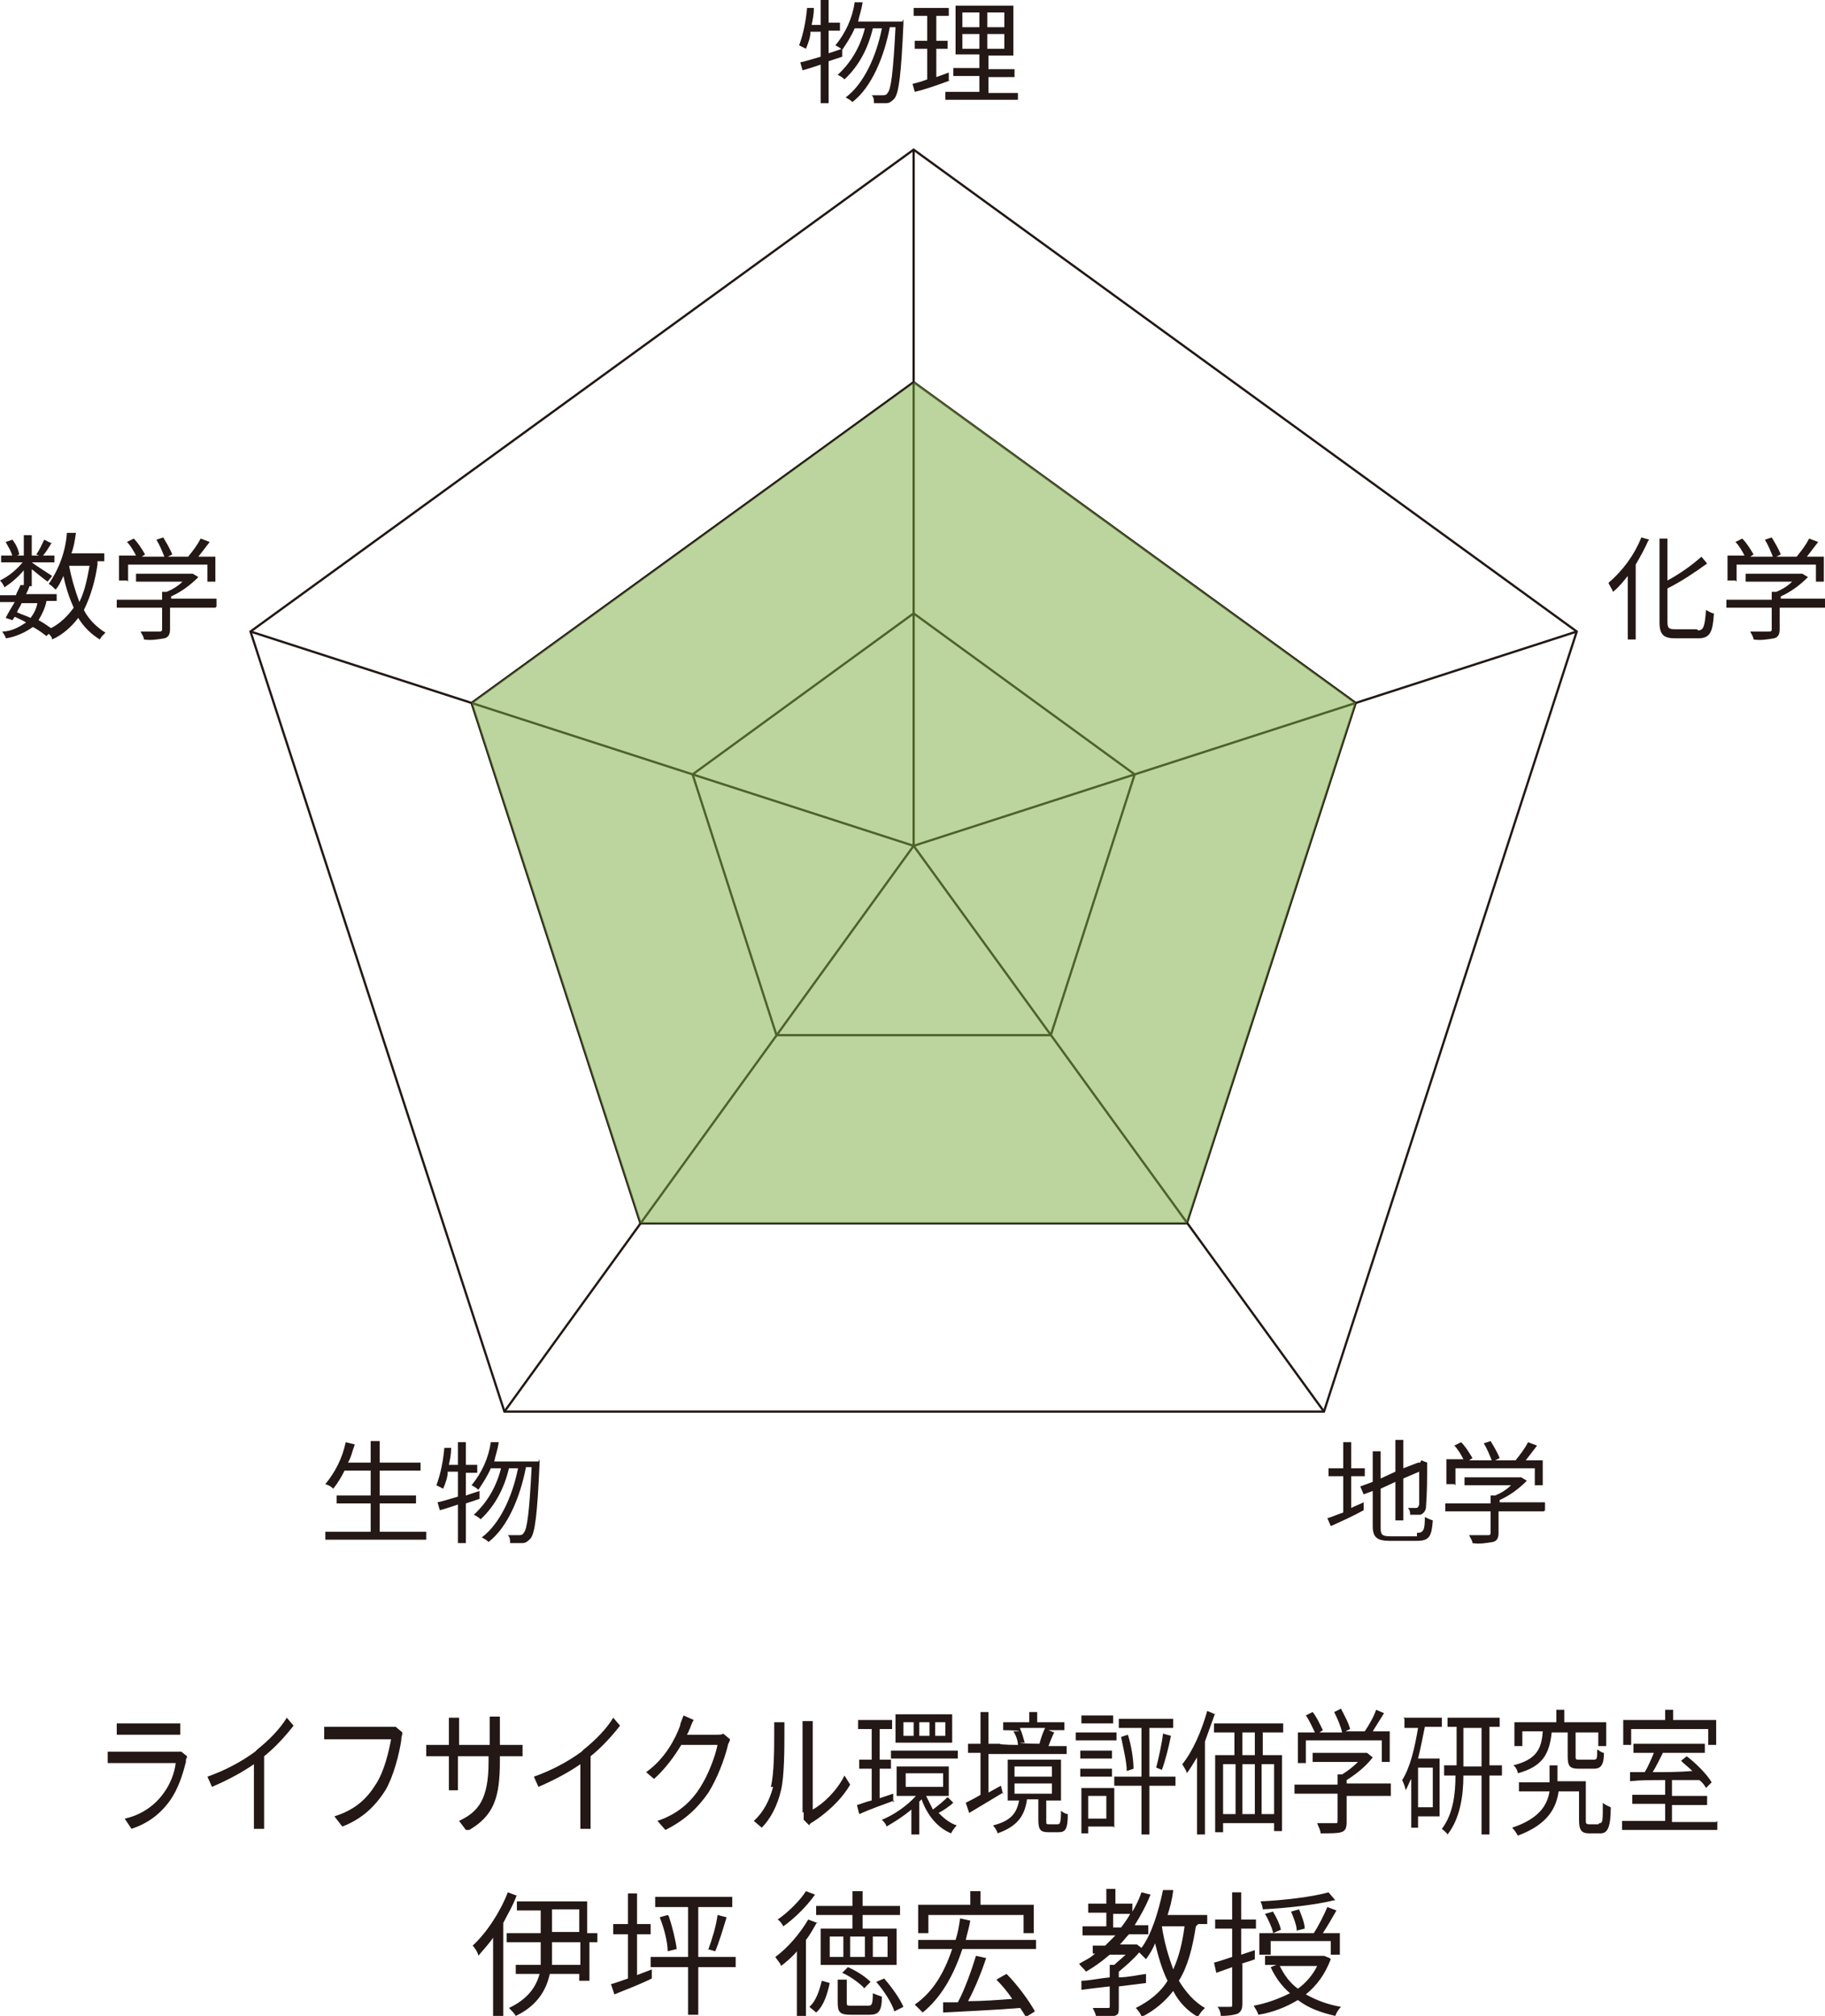 <?xml version="1.0" encoding="UTF-8"?>
<svg xmlns="http://www.w3.org/2000/svg" version="1.1" viewBox="0 0 161 177.8">
  <defs>
    <style>
      .cls-1 {
        fill: none;
        stroke: #231815;
        stroke-miterlimit: 10;
        stroke-width: .2px;
      }

      .cls-2 {
        fill: #231815;
      }

      .cls-3 {
        fill: #7bad40;
        isolation: isolate;
        opacity: .5;
      }
    </style>
  </defs>
  <!-- Generator: Adobe Illustrator 28.7.1, SVG Export Plug-In . SVG Version: 1.2.0 Build 142)  -->
  <g>
    <g id="_レイヤー_1" data-name="レイヤー_1">
      <g id="_レイヤー_2" data-name="レイヤー_2">
        <g id="_レイヤー_3" data-name="レイヤー_3">
          <polygon class="cls-1" points="80.6 13.2 22.1 55.7 44.5 124.5 116.8 124.5 139.1 55.7 80.6 13.2"/>
          <polygon class="cls-1" points="56.5 107.9 41.6 62 80.6 33.7 119.6 62 104.7 107.9 56.5 107.9"/>
          <polygon class="cls-1" points="68.5 91.3 61.1 68.3 80.6 54.1 100.1 68.3 92.7 91.3 68.5 91.3"/>
          <polyline class="cls-1" points="80.6 13.2 80.6 74.6 139.1 55.7"/>
          <polyline class="cls-1" points="116.8 124.5 80.6 74.6 44.5 124.5"/>
          <line class="cls-1" x1="80.6" y1="74.6" x2="22.1" y2="55.7"/>
          <path class="cls-2" d="M8.6,49.8c-.2,1.4-.6,2.8-1.2,4,.4.8,1.1,1.5,1.9,2-.2.2-.4.4-.5.6-.8-.5-1.4-1.1-1.9-1.9-.6.8-1.4,1.5-2.3,1.9,0-.2-.2-.4-.3-.5l-.2.2c-.4-.3-.8-.6-1.2-.8-.7.5-1.6.9-2.4,1,0-.2-.2-.4-.3-.6.8,0,1.5-.4,2.1-.8-.3-.2-.6-.3-1-.5l-.2.3-.6-.2c.2-.4.5-.9.8-1.4H0v-.6h1.4c.1-.3.3-.6.4-.9h.3c0,0,0-1.3,0-1.3-.5.6-1.1,1.1-1.7,1.5-.1-.2-.2-.4-.4-.6.8-.4,1.4-.9,2-1.6H.1v-.6h2v-1.8h.7v1.8h2v.6h-2c.4.3,1.5,1,1.8,1.2l-.4.5c-.3-.2-.9-.7-1.4-1.1v1.5h-.4.2c-.1.3-.2.5-.3.7h2.7v.6h-.9c-.1.6-.4,1.2-.7,1.7.4.2.8.5,1.1.7.8-.4,1.5-1.1,2-1.8-.4-.9-.7-1.8-.9-2.8-.2.4-.4.9-.7,1.2-.2-.2-.4-.4-.6-.5.9-1.3,1.5-2.9,1.6-4.5h.8c-.1.7-.2,1.3-.4,1.8h2.9v.7h-.6ZM1.1,49.1c-.1-.5-.4-.9-.6-1.3l.6-.2c.3.4.5.8.6,1.3l-.6.3ZM1.9,53.2c-.1.3-.3.5-.4.8.4.2.8.3,1.2.5.3-.4.5-.8.6-1.3h-1.4ZM4.6,47.8c-.3.5-.6,1-.9,1.3l-.5-.2c.3-.4.5-.9.7-1.3l.6.3ZM6.1,49.9c.2,1.1.5,2.1.9,3.2.5-1,.7-2.1.9-3.2h-1.7Z"/>
          <path class="cls-2" d="M19,53.6h-4v1.9c0,.4-.1.7-.5.8-.6.1-1.2.2-1.8.1,0-.2-.2-.5-.3-.7.8,0,1.4,0,1.6,0,.2,0,.3,0,.3-.2v-1.9h-4v-.7h4v-.7h.4c.5-.2,1-.5,1.4-.9h-4.1v-.7h5s.5.3.5.3c-.7.7-1.5,1.3-2.4,1.7v.2h4v.7ZM11.2,51.2h-.7v-2.2h1.5c-.2-.4-.5-.9-.8-1.2l.6-.3c.4.4.7.9,1,1.4l-.3.2h2c-.2-.5-.4-1-.7-1.5l.6-.2c.3.5.6,1,.8,1.5l-.4.2h1.8c.4-.5.8-1,1.1-1.6l.8.3c-.3.4-.7.9-1,1.3h1.5v2.2h-.7v-1.5h-7v1.5Z"/>
          <path class="cls-2" d="M73.1,5.5v3.6h-.7v-3.4c-.6.2-1.2.4-1.6.5l-.2-.7c.5-.1,1.1-.3,1.8-.5v-2.2h-.9c0,.5-.2,1-.4,1.5-.2-.1-.4-.2-.6-.3.4-1.1.6-2.2.7-3.3h.6c0,.6-.1,1-.2,1.5h.8V0h.7v2h1v.7h-1v2l1.2-.4v.7c0,0-1.2.4-1.2.4ZM79.7,1.7s0,.3,0,.4c-.2,4.5-.4,6.1-.8,6.6-.2.2-.4.4-.7.4-.4,0-.8,0-1.1,0,0-.3,0-.5-.2-.7.5,0,.8,0,1,0,.1,0,.3,0,.4-.2.3-.3.5-1.8.7-5.8h-.5c-.5,2.6-1.6,5.3-3.3,6.6-.2-.2-.4-.3-.6-.4,1.6-1.2,2.7-3.6,3.2-6.1h-.8c-.4,1.7-1.2,3.3-2.5,4.5-.2-.2-.4-.3-.6-.4,1.2-1.1,2-2.5,2.4-4.1h-.9c-.3.7-.7,1.3-1.1,1.9-.2-.2-.4-.3-.6-.4.9-1.1,1.5-2.4,1.7-3.8h.7c-.1.7-.3,1.2-.4,1.7h3.9Z"/>
          <path class="cls-2" d="M83.8,7.1c-1.1.4-2.2.8-3.1,1l-.2-.7c.4-.1.8-.2,1.3-.4v-2.7h-1.1v-.7h1.1V1.4h-1.2v-.7h3.1v.7h-1.1v2.2h1v.7h-1v2.5l1.1-.4v.7ZM89.8,8.1v.7h-6.4v-.7h3v-1.4h-2.3v-.7h2.3v-1.2h-2.1V.5h5.1v4.4h-2.2v1.2h2.3v.7h-2.3v1.4h2.6ZM84.9,2.4h1.5v-1.3h-1.5v1.3ZM84.9,4.3h1.5v-1.3h-1.5v1.3ZM88.6,1.1h-1.5v1.3h1.5v-1.3ZM88.6,3h-1.5v1.3h1.5v-1.3Z"/>
          <path class="cls-2" d="M145.4,47.7c-.3.7-.7,1.4-1.1,2.1v6.6h-.7v-5.6c-.4.5-.8,1-1.3,1.4-.1-.3-.3-.5-.4-.8,1.3-1.1,2.3-2.5,2.9-4l.7.2ZM149.8,55.6c.5,0,.6-.4.7-1.8.2.1.5.3.7.3-.1,1.6-.3,2.2-1.4,2.2h-2c-1,0-1.4-.3-1.4-1.4v-7.4h.7v3.7c1.1-.6,2.1-1.3,3-2.1l.5.6c-1.1.8-2.3,1.6-3.5,2.2v2.9c0,.6.1.7.7.7h1.9Z"/>
          <path class="cls-2" d="M161,53.6h-4v1.9c0,.4-.1.7-.5.8-.6.1-1.2.2-1.8.1,0-.2-.2-.5-.3-.7.8,0,1.4,0,1.6,0,.2,0,.3,0,.3-.2v-1.9h-4v-.7h4v-.7h.4c.5-.2,1-.5,1.4-.9h-4.1v-.7h5s.5.3.5.3c-.7.7-1.5,1.3-2.4,1.7v.2h4v.7ZM153.1,51.2h-.7v-2.2h1.5c-.2-.4-.5-.9-.8-1.2l.6-.3c.4.4.7.9,1,1.4l-.3.2h2c-.2-.5-.4-1-.7-1.5l.6-.2c.3.5.6,1,.8,1.5l-.4.2h1.8c.4-.5.8-1,1.1-1.6l.8.3c-.3.4-.7.9-1,1.3h1.5v2.2h-.7v-1.5h-7v1.5Z"/>
          <path class="cls-2" d="M119.2,133c.4-.2.7-.3,1.1-.5v.7c-.9.5-2,1-2.9,1.4l-.3-.7c.4-.1.8-.3,1.4-.5v-3.2h-1.3v-.7h1.3v-2.3h.7v2.3h1.2v.7h-1.2v2.9ZM125,135.2c.6,0,.7-.3.7-1.4.2.1.4.2.7.3-.1,1.4-.3,1.8-1.4,1.8h-2.4c-1.1,0-1.5-.3-1.5-1.3v-3.1l-.8.3-.3-.7,1.1-.4v-2.7h.7v2.4l1.3-.6v-2.8h.7v2.5l1.3-.5h.2c0-.1.1-.2.1-.2l.5.2h0c0,1.4,0,2.6-.1,3.9,0,.3-.2.6-.5.7-.3,0-.6,0-.9,0,0-.2,0-.4-.2-.6.2,0,.6,0,.7,0s.2,0,.3-.3c0-.2,0-1.3,0-2.9l-1.4.6v3.7h-.7v-3.4l-1.3.6v3.5c0,.5.1.7.8.7h2.4Z"/>
          <path class="cls-2" d="M136.2,133.3h-4v1.9c0,.4-.1.7-.5.8-.6.1-1.2.2-1.8.1,0-.2-.2-.5-.3-.7.8,0,1.4,0,1.6,0,.2,0,.3,0,.3-.2v-1.9h-4v-.7h4v-.7h.4c.5-.2,1-.5,1.4-.9h-4.1v-.7h5s.5.3.5.3c-.7.7-1.5,1.3-2.4,1.7v.2h4v.7ZM128.3,130.9h-.7v-2.2h1.5c-.2-.4-.5-.9-.8-1.2l.6-.3c.4.4.7.9,1,1.4l-.3.2h2c-.2-.5-.4-1-.7-1.5l.6-.2c.3.5.6,1,.8,1.5l-.4.2h1.8c.4-.5.8-1,1.1-1.6l.8.3c-.3.4-.7.9-1,1.3h1.5v2.2h-.7v-1.5h-7v1.5Z"/>
          <path class="cls-2" d="M37.6,135.1v.7h-8.9v-.7h4v-2.5h-3v-.7h3v-2.2h-2.3c-.3.6-.6,1.1-1,1.6-.2-.2-.4-.3-.7-.4.9-1.1,1.5-2.3,1.8-3.7l.8.2c-.2.5-.3,1.1-.6,1.6h2v-1.9h.8v1.9h3.6v.7h-3.6v2.2h3.2v.7h-3.2v2.5h4Z"/>
          <path class="cls-2" d="M41.1,132.5v3.6h-.7v-3.4c-.6.2-1.2.4-1.6.5l-.2-.7c.5-.1,1.1-.3,1.8-.5v-2.2h-.9c0,.5-.2,1-.4,1.5-.2-.1-.4-.2-.6-.3.4-1.1.6-2.2.7-3.3h.6c0,.6-.1,1-.2,1.5h.8v-2h.7v2h1v.7h-1v2l1.2-.4v.7c0,0-1.2.4-1.2.4ZM47.6,128.7s0,.3,0,.4c-.2,4.5-.4,6.1-.8,6.6-.2.2-.4.4-.7.4-.4,0-.8,0-1.1,0,0-.3,0-.5-.2-.7.5,0,.8,0,1,0,.1,0,.3,0,.4-.2.3-.3.5-1.8.7-5.8h-.5c-.5,2.6-1.6,5.3-3.3,6.6-.2-.2-.4-.3-.6-.4,1.6-1.2,2.7-3.6,3.2-6.1h-.8c-.4,1.7-1.2,3.3-2.5,4.5-.2-.2-.4-.3-.6-.4,1.2-1.1,2-2.5,2.4-4.1h-.9c-.3.7-.7,1.3-1.1,1.9-.2-.2-.4-.3-.6-.4.9-1.1,1.5-2.4,1.7-3.8h.7c-.1.7-.3,1.2-.4,1.7h3.9Z"/>
          <polygon class="cls-3" points="41.6 62 80.7 33.7 119.6 62 104.7 107.9 56.5 107.9 41.6 62"/>
        </g>
      </g>
      <g>
        <path class="cls-2" d="M16.4,155.4c-.3,1.2-.7,2.4-1.4,3.4-1,1.4-2.2,2.1-3.4,2.5l-.6-.9c1.4-.3,2.6-1.1,3.4-2.2.6-.8,1-1.8,1.1-2.7h-5.1c-.2,0-.6,0-.9,0v-1c.4,0,.7,0,.9,0h5.1c.2,0,.4,0,.5,0l.5.4c0,.1-.1.3-.1.3ZM11.2,152h3.8c.3,0,.6,0,.9,0v1c-.2,0-.6,0-.9,0h-3.8c-.3,0-.6,0-.9,0v-1c.2,0,.6,0,.9,0Z"/>
        <path class="cls-2" d="M22.7,154.3c1-.8,2-1.8,2.6-2.8l.6.7c-.7.9-1.6,1.9-2.6,2.7v5.1c0,.5,0,1,0,1.3h-.9c0-.2,0-.8,0-1.3v-4.4c-1,.7-2.3,1.4-3.7,2l-.4-.9c1.7-.6,3.1-1.4,4.2-2.2Z"/>
        <path class="cls-2" d="M35.4,153.5c-.2,1.3-.7,3.2-1.4,4.4-.9,1.4-2,2.5-3.8,3.2l-.7-.9c1.9-.6,2.9-1.6,3.7-2.9.7-1.1,1.1-2.8,1.3-3.9h-4.9c-.4,0-.7,0-1,0v-1.1c.3,0,.6,0,1,0h4.8c.1,0,.3,0,.5,0l.6.5c0,.2-.1.4-.1.6Z"/>
        <path class="cls-2" d="M41.1,161.4l-.6-.8c1.7-.8,2.6-1.9,2.6-5.2v-.5h-2.7v1.9c0,.4,0,1,0,1.1h-.8c0-.1,0-.6,0-1.1v-1.9h-1c-.4,0-.8,0-1,0v-1c0,0,.6,0,1,0h1v-1.5c0-.3,0-.6,0-.9h.9c0,.1,0,.5,0,.9v1.5h2.7v-1.5c0-.5,0-.9,0-1h.9c0,.1,0,.5,0,1v1.5h1.1c.4,0,.7,0,.9,0v1c-.1,0-.5,0-.9,0h-1.1v.4c0,3.2-.5,4.8-2.7,6.1Z"/>
        <path class="cls-2" d="M51.5,154.3c1-.8,2-1.8,2.6-2.8l.6.7c-.7.9-1.6,1.9-2.6,2.7v5.1c0,.5,0,1,0,1.3h-.9c0-.2,0-.8,0-1.3v-4.4c-1,.7-2.3,1.4-3.7,2l-.4-.9c1.7-.6,3.1-1.4,4.2-2.2Z"/>
        <path class="cls-2" d="M60.8,152.5c0,.2-.1.3-.2.5h2.6c.3,0,.5,0,.6-.1l.6.5c0,.2-.2.4-.2.6-.3,1.2-.9,2.8-1.7,4.1-.9,1.3-2,2.4-3.8,3.3l-.7-.8c1.8-.6,3-1.7,3.8-3,.7-1.1,1.3-2.7,1.5-3.7h-3.2c-.6,1-1.4,2.1-2.4,3l-.7-.6c1.7-1.2,2.6-3,3-4.1,0-.2.2-.6.3-.9l.9.4c-.2.3-.3.7-.4.9Z"/>
        <path class="cls-2" d="M68,157.6c.3-1.1.3-3.5.3-4.8s0-.6,0-.9h.9c0,.1,0,.5,0,.9,0,1.3,0,3.9-.3,5.1-.3,1.3-.9,2.5-1.7,3.3l-.7-.6c.8-.7,1.4-1.8,1.7-3ZM70.8,159.9v-7.2c0-.5,0-.8,0-.9h.9c0,0,0,.4,0,.9v6.9c.9-.5,2.1-1.6,2.8-3l.5.8c-.8,1.4-2.2,2.6-3.3,3.3-.2.1-.3.2-.3.3l-.5-.5c0-.2,0-.4,0-.7Z"/>
        <path class="cls-2" d="M78.9,158.8c-1.1.4-2.2.8-3.1,1.2l-.2-.8c.4-.1.8-.3,1.3-.4v-2.8h-1.1v-.8h1.1v-2.7h-1.2v-.8h3v.8h-1.1v2.7h1v.8h-1v2.6l1.2-.4v.8ZM84.2,158.9c-.4.4-1,.8-1.4,1,.5.5,1,.9,1.6,1.1-.2.2-.4.5-.5.7-1.2-.5-2.1-1.6-2.6-3,0,0-.1.1-.2.2v2.9h-.7v-2.2c-.7.6-1.5,1.1-2.2,1.5,0-.2-.3-.5-.4-.6,1-.4,2.2-1.2,3-2.1h-1.7v-2.6h4.6v2.6h-2c.2.4.4.8.6,1.2.4-.3,1-.8,1.3-1.1l.5.5ZM84.5,154.4v.7h-5.9v-.7h5.9ZM84,153.7h-5v-2.5h5v2.5ZM80.6,151.9h-.9v1.2h.9v-1.2ZM79.9,157.6h3.3v-1.2h-3.3v1.2ZM82,151.9h-.9v1.2h.9v-1.2ZM83.4,151.9h-.9v1.2h.9v-1.2Z"/>
        <path class="cls-2" d="M88.5,158.1l-3,1.8-.3-.9c.4-.2.8-.4,1.3-.7v-3.7h-1.1v-.8h1.1v-2.8h.7v2.8h1c0,.1,1.6.1,1.6.1,0-.4-.2-.9-.4-1.2h.5c0-.1-1.4-.1-1.4-.1v-.7h2.3v-.9h.7v.9h2.4v.7h-1.4l.5.2c-.2.4-.4.9-.5,1.2h1.6v.7h-5.9s-1,0-1,0v3.4c.4-.2.7-.4,1.1-.6l.2.8ZM93.3,160.9c.2,0,.3-.1.3-1.2.1.1.4.3.6.3,0,1.3-.2,1.6-.8,1.6h-.9c-.7,0-.9-.2-.9-1.1v-1.8h-1c-.2,1.5-.9,2.4-2.6,3,0-.2-.3-.6-.4-.7,1.6-.4,2.1-1.1,2.3-2.2h-1v-3.6h4.7v3.6h-1.3v1.8c0,.3,0,.3.3.3h.8ZM89.5,156.7h3.3v-.9h-3.3v.9ZM89.5,158.2h3.3v-.9h-3.3v.9ZM90,152.5c.2.4.3.9.4,1.2h-.4c0,.1,2,.1,2,.1h-.3c.1-.4.3-1,.5-1.4h-2.2Z"/>
        <path class="cls-2" d="M98.5,153.5h-3.6v-.7h3.6v.7ZM98.2,161.1h-2.2v.6h-.6v-4h2.9v3.5ZM95.3,154.4h2.8v.7h-2.8v-.7ZM95.3,156h2.8v.7h-2.8v-.7ZM98.2,152h-2.8v-.7h2.8v.7ZM96,158.4v2h1.6v-2h-1.6ZM103.7,157.5h-2.3v4.3h-.7v-4.3h-2.4v-.8h2.4v-4.3h-2v-.8h4.8v.8h-2.1v4.3h2.3v.8ZM99.5,153c.3.9.5,2.2.5,3l-.6.2c0-.8-.3-2-.5-3l.6-.2ZM102,155.9c.2-.8.5-2.1.6-3l.7.2c-.2,1-.5,2.2-.8,3l-.5-.2Z"/>
        <path class="cls-2" d="M107.2,151.1c-.3.8-.6,1.7-.9,2.5v8.2h-.7v-6.8c-.3.5-.6,1-.9,1.4,0-.2-.3-.6-.4-.8.9-1.1,1.7-2.9,2.2-4.7l.7.3ZM111.4,152.8v2h1.7v6.7h-.7v-.7h-4.5v.8h-.7v-6.8h1.7v-2h-1.8v-.8h6.1v.8h-1.8ZM107.9,160h1.1v-4.4h-1.1v4.4ZM110.7,152.8h-1.1v2h1.1v-2ZM109.6,155.6v4.4h1.1v-4.4h-1.1ZM112.4,155.6h-1.1v4.4h1.1v-4.4Z"/>
        <path class="cls-2" d="M122.7,158.4h-3.9v2.3c0,.5-.1.8-.5.9-.3.1-.9.1-1.8.1,0-.3-.2-.6-.3-.9.7,0,1.4,0,1.6,0,.2,0,.2,0,.2-.3v-2.3h-3.8v-.8h3.8v-.9h.4c.5-.3,1-.7,1.4-1.1h-4v-.8h4.8s.5.4.5.4c-.6.8-1.5,1.5-2.3,2v.3h3.9v.8ZM115.2,155.5h-.7v-2.7h1.5c-.2-.4-.5-1.1-.8-1.5l.6-.3c.4.5.7,1.2.9,1.6l-.3.2h2c-.1-.5-.4-1.2-.7-1.8l.6-.3c.3.6.7,1.3.8,1.8l-.4.2h1.7c.4-.6.8-1.3,1-1.9l.7.3c-.3.5-.7,1.1-1,1.6h1.5v2.7h-.7v-1.9h-6.7v1.9Z"/>
        <path class="cls-2" d="M123.8,151.5h3.4v.8h-1.5c-.2,1-.4,2-.6,2.8h1.9v5.1h-1.9v1h-.6v-4.3c-.2.3-.3.7-.5,1,0-.2-.2-.7-.3-.9.7-1.1,1.1-2.8,1.4-4.6h-1.2v-.8ZM126.4,155.9h-1.3v3.5h1.3v-3.5ZM132.5,156.6h-1.1v5.2h-.7v-5.2h-1.6c0,1.8-.3,3.8-1.4,5.2-.1-.2-.4-.4-.5-.5,1-1.3,1.2-3.1,1.2-4.7h-1v-.9h1.1v-3.4h-.8v-.8h4.6v.8h-.9v3.4h1.1v.9ZM130.7,155.8v-3.4h-1.6v3.4h1.6Z"/>
        <path class="cls-2" d="M141.1,160.8c.3,0,.3-.2.3-1.8.2.2.5.3.7.4,0,1.8-.3,2.3-.9,2.3h-1c-.7,0-.9-.3-.9-1.2v-2.5h-1.8c-.2,1.4-.9,2.9-3.6,3.9-.1-.2-.3-.5-.5-.7,2.4-.8,3.1-2,3.3-3.2h-2.7v-.8h2.7v-1.5h.7v1.4h0s2.5,0,2.5,0v3.4c0,.3,0,.4.3.4h.8ZM136.9,152.7c-.2,2-.8,3.1-3,3.7,0-.2-.2-.6-.4-.7,2-.5,2.5-1.4,2.6-3h-1.8v1.3h-.7v-2.1h3.7v-1.1h.7v1.1h3.7v2.1h-.7v-1.2h-2v2.1c0,.3,0,.3.4.3h1.2c.3,0,.3-.1.3-.9.2.1.4.3.6.3,0,1.1-.3,1.4-.9,1.4h-1.3c-.8,0-1-.2-1-1.1v-2.1h-1.5Z"/>
        <path class="cls-2" d="M151.5,160.6v.8h-8.4v-.8h3.8v-1.5h-2.9v-.8h2.9v-1.3c-1.2,0-2.2,0-3.1.1v-.8c.4,0,.8,0,1.3,0,.3-.5.6-1.2.8-1.7h-1.8v-.8h6.3v.8h-3.7c-.3.6-.6,1.2-.9,1.7,1.1,0,2.3,0,3.5-.1-.3-.3-.7-.6-1-.9l.5-.4c.8.6,1.8,1.6,2.2,2.3l-.5.5c-.1-.2-.3-.5-.6-.7-.8,0-1.6,0-2.4,0v1.4h3.1v.8h-3.1v1.5h3.9ZM143.9,153.9h-.7v-2.2h3.7v-.9h.7v.9h3.8v2.2h-.7v-1.4h-6.8v1.4Z"/>
        <path class="cls-2" d="M45.6,167.1c-.3.9-.8,1.7-1.2,2.5v8.2h-.9v-6.9c-.4.6-.9,1.1-1.3,1.6,0-.2-.3-.7-.5-.9,1.2-1.1,2.4-2.9,3.1-4.7l.8.3ZM52.9,171.3h-.9v3.4h-.9v-.6h-2.6c-.3,1.4-1.1,2.8-3,3.7-.1-.2-.4-.5-.6-.7,1.7-.8,2.4-1.9,2.7-3h-2.1v-.8h2.2c0-.5,0-.9,0-1.4v-.6h-3v-.8h3v-2h-2.1v-.8h6.2v2.8h.9v.8ZM51.1,171.3h-2.4v.6c0,.4,0,.9,0,1.4h2.5v-2ZM48.7,170.4h2.4v-2h-2.4v2Z"/>
        <path class="cls-2" d="M57.5,173.7v.8c-1,.5-2.3,1-3.3,1.4l-.3-.9c.4-.1.9-.3,1.5-.5v-3.9h-1.3v-.9h1.3v-2.7h.8v2.7h1.2v.9h-1.2v3.6l1.3-.5ZM64.9,173.5h-3.3v4.2h-.9v-4.2h-3.3v-.9h3.3v-4.4h-2.9v-.9h6.8v.9h-3v4.4h3.3v.9ZM59,169c.3.9.6,2.1.7,2.9l-.8.2c0-.8-.3-2-.7-3l.7-.2ZM62.5,171.9c.3-.8.7-2.1.8-3l.8.2c-.3,1-.7,2.3-1,3l-.7-.2Z"/>
        <path class="cls-2" d="M72.1,169.5c-.3.5-.6,1.1-1,1.6v6.7h-.8v-5.7c-.4.5-.9.9-1.4,1.3,0-.2-.4-.6-.5-.8,1.1-.8,2.2-2.1,2.9-3.3l.8.3ZM71.9,167.1c-.7,1-1.8,2.1-2.8,2.8-.1-.2-.3-.5-.5-.6.9-.6,2-1.7,2.5-2.5l.8.3ZM71.4,177c.6-.5.9-1.5,1.1-2.3l.7.2c-.2.9-.5,2-1.2,2.6l-.6-.5ZM75.2,168.9h-3.2v-.8h3.2v-1.3h.9v1.3h3.3v.8h-3.3v1.2h3v3.2h-6.7v-3.2h2.8v-1.2ZM74.4,170.8h-1.2v1.8h1.2v-1.8ZM76.6,176.9c.3,0,.4-.1.4-1.1.2.1.5.2.8.3,0,1.3-.3,1.6-1.1,1.6h-1.6c-1,0-1.2-.2-1.2-1.1v-2h.8v2c0,.3,0,.3.5.3h1.4ZM76.2,175.3c-.4-.4-1.2-1-1.9-1.3l.5-.5c.7.3,1.5.8,2,1.3l-.6.6ZM76.3,170.8h-1.3v1.8h1.3v-1.8ZM77,172.6h1.3v-1.8h-1.3v1.8ZM78,174.5c.7.8,1.4,1.8,1.7,2.5l-.8.4c-.2-.7-.9-1.8-1.6-2.6l.7-.3Z"/>
        <path class="cls-2" d="M91.4,171.1v.8h-6.5c-.8,2.4-1.9,4.3-3.5,5.6-.2-.2-.5-.5-.7-.7,1.6-1.1,2.6-2.8,3.3-4.9h-3v-.8h3.3c.2-.6.3-1.2.4-1.9l.9.2c-.1.6-.3,1.2-.4,1.7h6.3ZM81.9,170.5h-.9v-2.5h4.6v-1.2h.9v1.2h4.7v2.5h-.9v-1.6h-8.4v1.6ZM88.8,174.1c1,1,2,2.4,2.5,3.3l-.8.5c-.1-.2-.3-.5-.5-.8-2.5.2-5,.3-6.8.4v-.9c.3,0,.8,0,1.3,0,.6-1.1,1.2-2.8,1.6-4.1l.9.2c-.4,1.2-1,2.7-1.6,3.8,1.2,0,2.6-.1,3.9-.2-.4-.6-.9-1.2-1.4-1.7l.7-.4Z"/>
        <path class="cls-2" d="M105.5,169.9c-.3,1.9-.7,3.5-1.5,4.8.6,1,1.4,1.9,2.3,2.4-.2.2-.5.5-.6.8-.9-.5-1.7-1.3-2.2-2.3-.7.9-1.6,1.7-2.8,2.3,0-.2-.3-.6-.5-.8,1.2-.6,2.2-1.4,2.8-2.4-.5-1-.8-2.1-1.1-3.3-.2.5-.5,1-.8,1.4-.1-.1-.4-.4-.6-.6-.5.6-1.2,1.2-1.8,1.7v.5c.8,0,1.6-.2,2.4-.3v.8l-2.4.3v1.8c0,.5,0,.7-.4.8-.3.1-.8.1-1.6.1,0-.2-.2-.6-.3-.8.6,0,1.1,0,1.3,0,.2,0,.2,0,.2-.2v-1.7c-.9.1-1.8.2-2.5.3v-.8c.6,0,1.5-.2,2.5-.3v-1.1h.4c.3-.3.7-.6,1-.9h-1.4c-.7.6-1.4,1.1-2.1,1.5-.1-.2-.5-.5-.6-.7.5-.3,1-.5,1.4-.9h-.2v-.7h1.1c.3-.3.6-.6.9-.9h-2.9v-.8h2.1v-1.2h-1.6v-.8h1.6v-1.3h.8v1.3h1.5v.7c.3-.5.6-1.1.8-1.7l.8.2c-.4,1-.9,1.9-1.4,2.7h1.2v.8h-1.7c-.3.3-.5.6-.8.9h1.5s.4.3.4.3c.9-1.2,1.5-3.2,1.9-5.1h.9c-.1.9-.3,1.6-.5,2.2h3.5v.8h-.8ZM98.9,170c.3-.4.6-.8.8-1.2h-1.5v1.2h.7ZM102.5,169.9c.2,1.4.6,2.7,1,3.8.5-1.1.8-2.3,1-3.8h-2.1Z"/>
        <path class="cls-2" d="M109.6,173.2v3.5c0,.5-.1.7-.4.9-.3.1-.7.2-1.5.2,0-.2-.1-.6-.3-.8.5,0,1,0,1.1,0,.2,0,.2,0,.2-.2v-3.3l-1.4.5-.2-.9c.4-.1,1-.3,1.6-.5v-2.5h-1.5v-.8h1.5v-2.4h.8v2.4h1.3v.8h-1.3v2.3l1.2-.4v.8c.1,0-1.2.4-1.2.4ZM117.4,172.8c-.5,1.3-1.2,2.3-2.2,3.1.9.5,1.9.9,3.1,1.1-.2.2-.4.5-.5.8-1.3-.3-2.4-.7-3.3-1.4-1,.6-2.2,1.1-3.5,1.3,0-.2-.3-.6-.4-.8,1.1-.2,2.2-.6,3.2-1.1-.7-.6-1.3-1.4-1.7-2.3l.5-.2h-1v-.8h5.2s.5.2.5.2ZM111.9,172.4h-.8v-1.9h4.8,0c.4-.6.9-1.6,1.2-2.3l.8.3c-.4.7-.8,1.4-1.2,2h1.5v1.9h-.8v-1.2h-5.3v1.2ZM117.7,167.6c-1.6.4-4.2.7-6.3.8,0-.2-.1-.5-.2-.7,2.1-.1,4.6-.4,6-.8l.6.7ZM112.3,170.4c-.1-.4-.4-1.1-.7-1.6l.7-.2c.3.5.6,1.1.7,1.6l-.7.3ZM112.9,173.4c.4.8.9,1.5,1.6,2,.7-.5,1.3-1.2,1.7-2h-3.3ZM114.4,170.3c0-.5-.3-1.2-.5-1.7l.7-.2c.2.5.5,1.2.5,1.7l-.8.2Z"/>
      </g>
    </g>
  </g>
</svg>